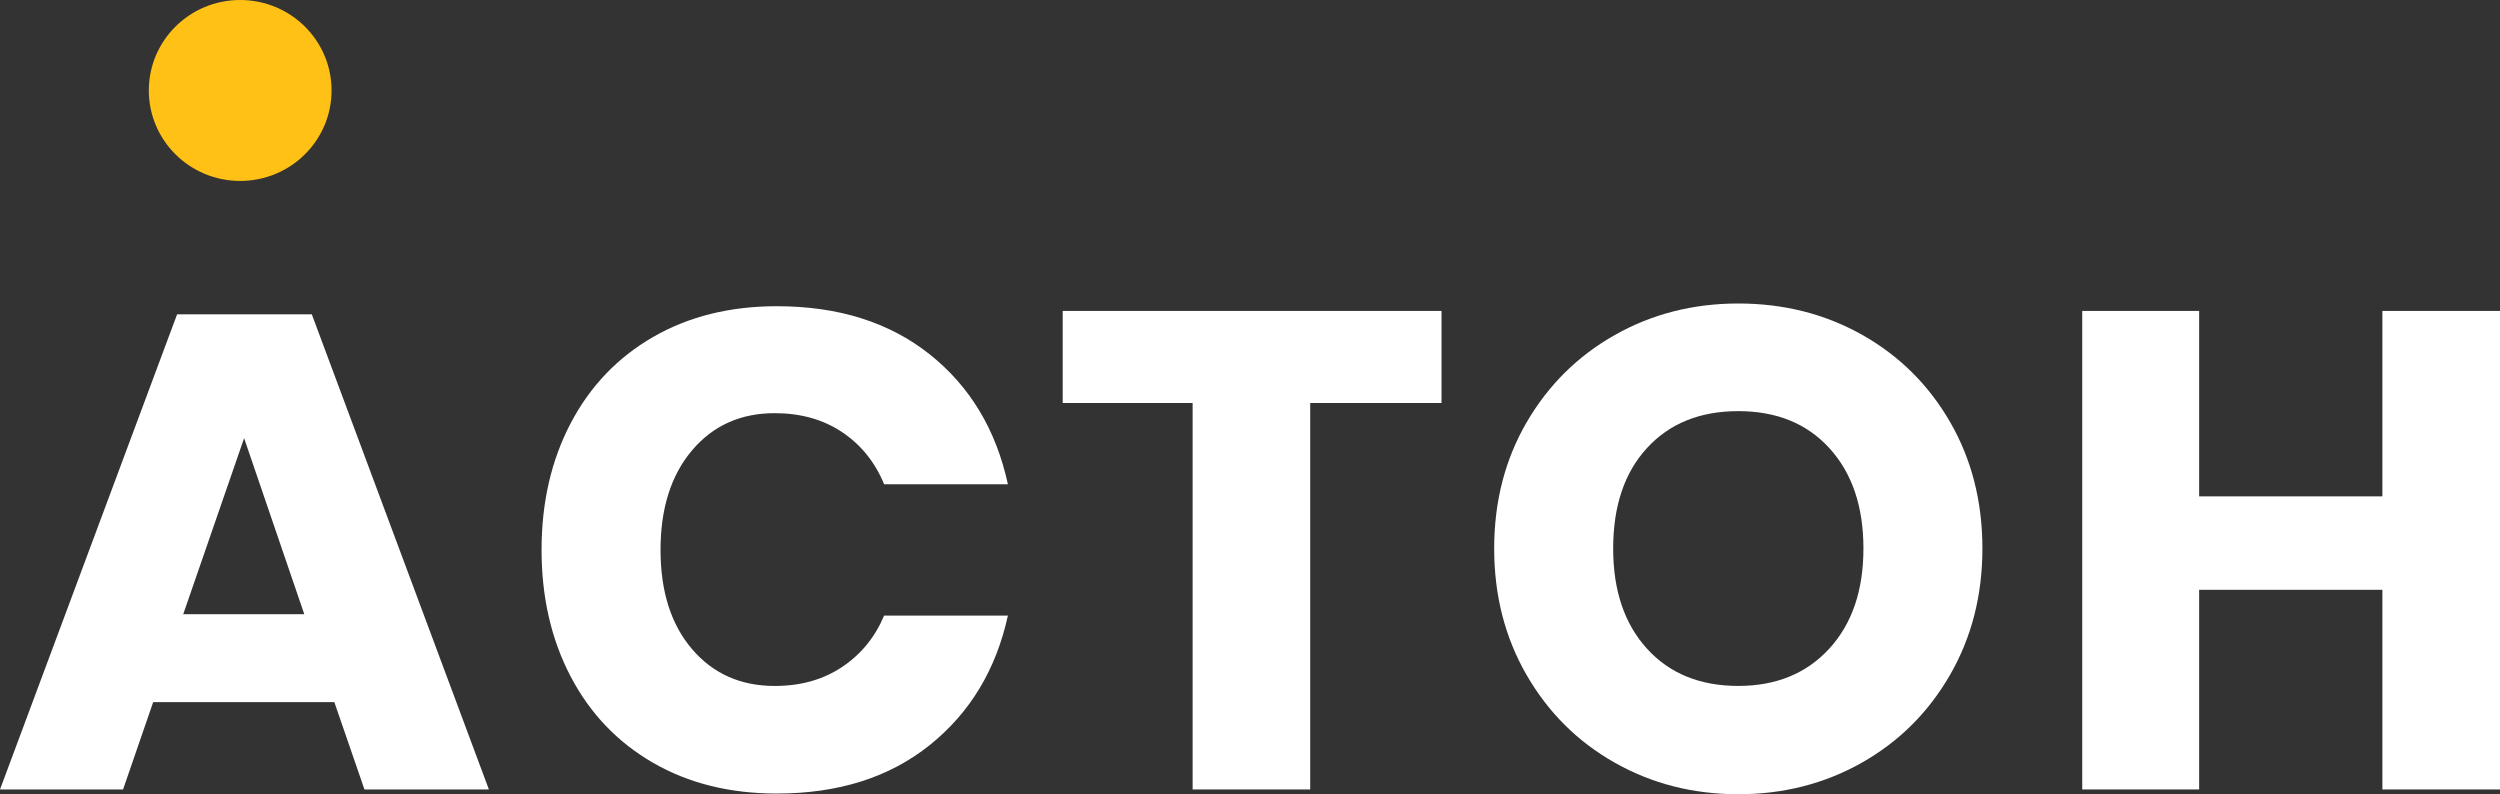 <?xml version="1.0" encoding="UTF-8"?> <svg xmlns="http://www.w3.org/2000/svg" width="277" height="88" viewBox="0 0 277 88" fill="none"><rect x="0" y="0" width="277" height="88" fill="#333333" stroke="none"/><path d="M36.737 10.023C36.737 15.558 32.206 20.047 26.611 20.047C21.02 20.047 16.489 15.558 16.489 10.023C16.489 4.488 21.02 0 26.611 0C32.206 0 36.737 4.488 36.737 10.023Z" fill="#FFC115"></path><path d="M33.713 68.05L27.047 48.55L20.303 68.05H33.713ZM37.046 77.799H16.971L13.635 87.474H0L19.622 34.827H34.548L54.17 87.474H40.382L37.046 77.799Z" fill="white"></path><path d="M103.002 39.255C107.469 42.806 110.363 47.603 111.675 53.656H97.962C96.951 51.206 95.4 49.279 93.303 47.878C91.206 46.48 88.72 45.779 85.843 45.779C82.054 45.779 78.998 47.154 76.673 49.905C74.351 52.655 73.187 56.329 73.187 60.929C73.187 65.529 74.351 69.191 76.673 71.915C78.998 74.64 82.054 76.004 85.843 76.004C88.72 76.004 91.206 75.303 93.303 73.902C95.4 72.504 96.951 70.603 97.962 68.205H111.675C110.363 74.203 107.469 78.988 103.002 82.565C98.531 86.141 92.887 87.925 86.068 87.925C80.864 87.925 76.295 86.79 72.356 84.515C68.416 82.239 65.372 79.051 63.226 74.951C61.078 70.852 60.006 66.178 60.006 60.929C60.006 55.677 61.078 51.005 63.226 46.906C65.372 42.806 68.416 39.618 72.356 37.343C76.295 35.07 80.864 33.929 86.068 33.929C92.887 33.929 98.531 35.705 103.002 39.255Z" fill="white"></path><path d="M159.719 34.451V44.652H145.171V87.472H132.143V44.652H117.748V34.451H159.719Z" fill="white"></path><path d="M182.488 49.64C179.987 52.364 178.739 56.078 178.739 60.778C178.739 65.427 179.987 69.126 182.488 71.876C184.989 74.626 188.36 76.001 192.602 76.001C196.793 76.001 200.152 74.626 202.679 71.876C205.203 69.126 206.468 65.427 206.468 60.778C206.468 56.127 205.215 52.427 202.716 49.677C200.215 46.926 196.845 45.554 192.602 45.554C188.36 45.554 184.989 46.915 182.488 49.64ZM206.353 37.115C210.468 39.439 213.714 42.667 216.088 46.789C218.462 50.915 219.65 55.578 219.65 60.778C219.65 65.978 218.448 70.65 216.051 74.801C213.651 78.952 210.393 82.188 206.277 84.513C202.159 86.837 197.602 88 192.602 88C187.603 88 183.043 86.837 178.927 84.513C174.809 82.188 171.554 78.952 169.154 74.801C166.756 70.65 165.555 65.978 165.555 60.778C165.555 55.578 166.756 50.915 169.154 46.789C171.554 42.667 174.809 39.439 178.927 37.115C183.043 34.791 187.603 33.627 192.602 33.627C197.651 33.627 202.237 34.791 206.353 37.115Z" fill="white"></path><path d="M277 34.451V87.472H263.969V65.35H243.665V87.472H230.712V34.451H243.665V54.998H263.969V34.451H277Z" fill="white"></path></svg> 